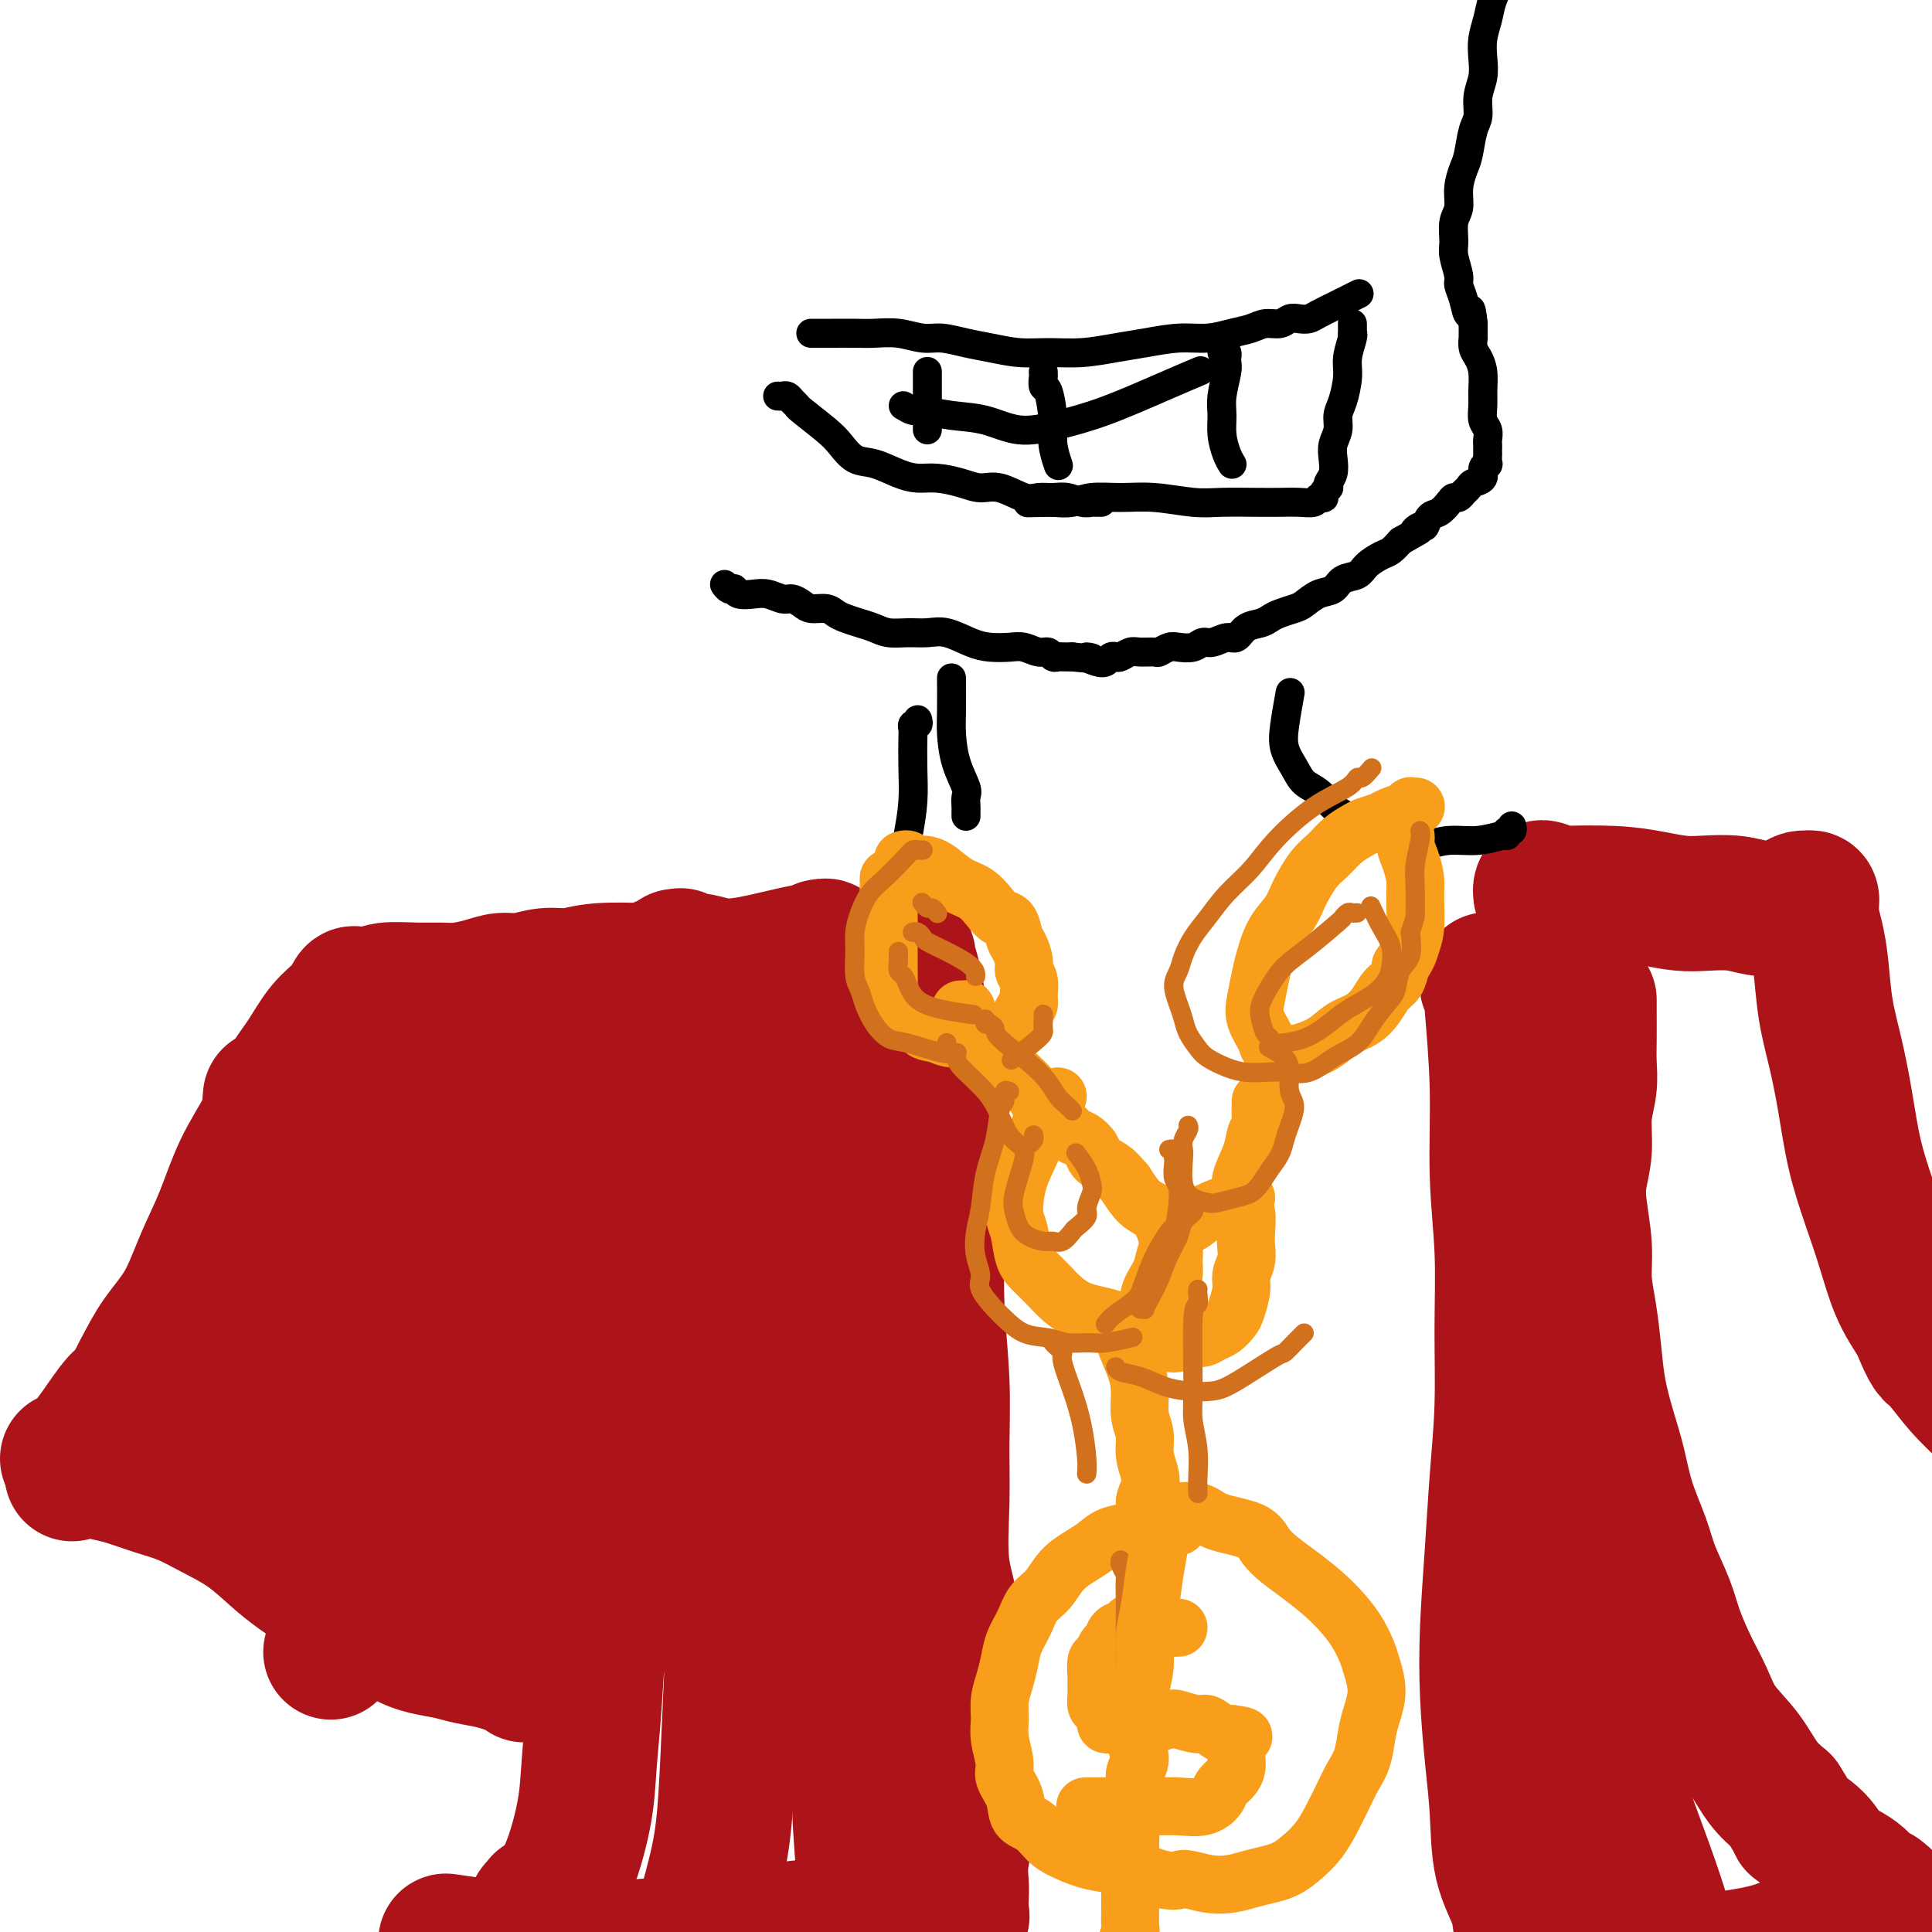 <svg viewBox='0 0 400 400' version='1.1' xmlns='http://www.w3.org/2000/svg' xmlns:xlink='http://www.w3.org/1999/xlink'><g fill='none' stroke='#AD1419' stroke-width='28' stroke-linecap='round' stroke-linejoin='round'><path d='M136,200c-0.069,0.030 -0.139,0.059 0,0c0.139,-0.059 0.485,-0.208 0,0c-0.485,0.208 -1.801,0.773 -2,1c-0.199,0.227 0.719,0.117 -1,0c-1.719,-0.117 -6.077,-0.242 -9,0c-2.923,0.242 -4.412,0.852 -6,1c-1.588,0.148 -3.275,-0.167 -5,0c-1.725,0.167 -3.489,0.815 -5,1c-1.511,0.185 -2.768,-0.094 -4,0c-1.232,0.094 -2.438,0.560 -4,1c-1.562,0.440 -3.481,0.854 -5,1c-1.519,0.146 -2.638,0.026 -4,0c-1.362,-0.026 -2.966,0.043 -5,0c-2.034,-0.043 -4.497,-0.199 -6,0c-1.503,0.199 -2.047,0.753 -3,1c-0.953,0.247 -2.316,0.186 -3,0c-0.684,-0.186 -0.689,-0.496 -1,0c-0.311,0.496 -0.928,1.799 -2,3c-1.072,1.201 -2.601,2.302 -4,4c-1.399,1.698 -2.670,3.995 -4,6c-1.330,2.005 -2.719,3.719 -4,6c-1.281,2.281 -2.456,5.129 -4,8c-1.544,2.871 -3.459,5.763 -5,9c-1.541,3.237 -2.709,6.818 -4,10c-1.291,3.182 -2.707,5.966 -4,9c-1.293,3.034 -2.464,6.317 -4,9c-1.536,2.683 -3.439,4.767 -5,7c-1.561,2.233 -2.781,4.617 -4,7'/><path d='M29,284c-5.345,10.240 -3.708,6.341 -4,6c-0.292,-0.341 -2.513,2.875 -4,5c-1.487,2.125 -2.241,3.158 -3,4c-0.759,0.842 -1.524,1.494 -2,2c-0.476,0.506 -0.664,0.868 -1,1c-0.336,0.132 -0.821,0.036 -1,0c-0.179,-0.036 -0.051,-0.010 0,0c0.051,0.010 0.026,0.005 0,0'/><path d='M56,227c-0.128,1.424 -0.256,2.849 0,3c0.256,0.151 0.897,-0.971 0,1c-0.897,1.971 -3.331,7.034 -5,11c-1.669,3.966 -2.574,6.833 -4,10c-1.426,3.167 -3.375,6.633 -5,10c-1.625,3.367 -2.928,6.634 -4,9c-1.072,2.366 -1.915,3.830 -4,7c-2.085,3.170 -5.413,8.047 -7,10c-1.587,1.953 -1.433,0.981 -2,2c-0.567,1.019 -1.854,4.028 -3,6c-1.146,1.972 -2.149,2.907 -3,4c-0.851,1.093 -1.548,2.345 -2,3c-0.452,0.655 -0.658,0.712 -1,1c-0.342,0.288 -0.821,0.805 -1,1c-0.179,0.195 -0.058,0.066 0,0c0.058,-0.066 0.055,-0.071 0,0c-0.055,0.071 -0.160,0.218 0,0c0.160,-0.218 0.585,-0.803 1,-1c0.415,-0.197 0.819,-0.008 1,0c0.181,0.008 0.140,-0.164 1,0c0.860,0.164 2.622,0.665 4,1c1.378,0.335 2.373,0.503 4,1c1.627,0.497 3.887,1.322 6,2c2.113,0.678 4.079,1.209 6,2c1.921,0.791 3.798,1.843 6,3c2.202,1.157 4.731,2.421 7,4c2.269,1.579 4.278,3.475 6,5c1.722,1.525 3.156,2.680 5,4c1.844,1.320 4.098,2.806 6,4c1.902,1.194 3.451,2.097 5,3'/><path d='M73,333c6.306,4.085 4.572,2.796 5,3c0.428,0.204 3.016,1.900 5,3c1.984,1.100 3.362,1.605 5,2c1.638,0.395 3.536,0.680 5,1c1.464,0.320 2.492,0.673 4,1c1.508,0.327 3.494,0.626 5,1c1.506,0.374 2.531,0.821 4,1c1.469,0.179 3.384,0.089 5,0c1.616,-0.089 2.935,-0.178 5,-1c2.065,-0.822 4.876,-2.378 6,-3c1.124,-0.622 0.562,-0.311 0,0'/><path d='M131,273c-0.424,0.336 -0.849,0.672 -1,1c-0.151,0.328 -0.029,0.647 0,1c0.029,0.353 -0.037,0.741 0,1c0.037,0.259 0.176,0.388 0,2c-0.176,1.612 -0.669,4.708 -1,8c-0.331,3.292 -0.501,6.781 -1,10c-0.499,3.219 -1.326,6.170 -2,9c-0.674,2.830 -1.193,5.541 -2,8c-0.807,2.459 -1.902,4.667 -3,7c-1.098,2.333 -2.200,4.791 -3,7c-0.800,2.209 -1.297,4.169 -2,6c-0.703,1.831 -1.612,3.531 -3,6c-1.388,2.469 -3.254,5.705 -4,7c-0.746,1.295 -0.373,0.647 0,0'/><path d='M139,261c-0.069,0.365 -0.139,0.730 0,1c0.139,0.270 0.486,0.446 0,2c-0.486,1.554 -1.807,4.486 -3,8c-1.193,3.514 -2.260,7.610 -3,12c-0.740,4.390 -1.154,9.074 -2,14c-0.846,4.926 -2.125,10.092 -3,15c-0.875,4.908 -1.346,9.556 -2,14c-0.654,4.444 -1.490,8.683 -2,13c-0.510,4.317 -0.694,8.713 -1,13c-0.306,4.287 -0.734,8.466 -1,12c-0.266,3.534 -0.370,6.421 -1,10c-0.630,3.579 -1.785,7.848 -3,11c-1.215,3.152 -2.490,5.186 -3,6c-0.510,0.814 -0.255,0.407 0,0'/><path d='M319,185c-0.004,-0.028 -0.007,-0.056 0,0c0.007,0.056 0.026,0.197 0,0c-0.026,-0.197 -0.095,-0.733 0,-1c0.095,-0.267 0.355,-0.265 1,0c0.645,0.265 1.677,0.793 2,1c0.323,0.207 -0.061,0.094 2,0c2.061,-0.094 6.567,-0.170 10,0c3.433,0.170 5.793,0.585 8,1c2.207,0.415 4.260,0.830 6,1c1.740,0.170 3.165,0.095 5,0c1.835,-0.095 4.078,-0.211 6,0c1.922,0.211 3.523,0.751 5,1c1.477,0.249 2.830,0.209 4,0c1.170,-0.209 2.156,-0.588 3,-1c0.844,-0.412 1.547,-0.859 2,-1c0.453,-0.141 0.658,0.022 1,0c0.342,-0.022 0.823,-0.229 1,0c0.177,0.229 0.050,0.896 0,1c-0.050,0.104 -0.024,-0.353 0,0c0.024,0.353 0.047,1.515 0,2c-0.047,0.485 -0.164,0.292 0,1c0.164,0.708 0.611,2.316 1,4c0.389,1.684 0.722,3.444 1,6c0.278,2.556 0.500,5.909 1,9c0.500,3.091 1.278,5.919 2,9c0.722,3.081 1.389,6.416 2,10c0.611,3.584 1.167,7.419 2,11c0.833,3.581 1.945,6.908 3,10c1.055,3.092 2.053,5.948 3,9c0.947,3.052 1.842,6.301 3,9c1.158,2.699 2.579,4.850 4,7'/><path d='M397,274c2.694,6.716 2.928,6.006 4,7c1.072,0.994 2.981,3.691 5,6c2.019,2.309 4.148,4.231 5,5c0.852,0.769 0.426,0.384 0,0'/><path d='M329,207c-0.000,0.414 -0.000,0.829 0,1c0.000,0.171 0.000,0.099 0,0c-0.000,-0.099 -0.000,-0.226 0,0c0.000,0.226 0.001,0.803 0,1c-0.001,0.197 -0.004,0.013 0,1c0.004,0.987 0.016,3.144 0,5c-0.016,1.856 -0.060,3.412 0,5c0.060,1.588 0.225,3.208 0,5c-0.225,1.792 -0.841,3.755 -1,6c-0.159,2.245 0.139,4.773 0,7c-0.139,2.227 -0.714,4.154 -1,6c-0.286,1.846 -0.284,3.611 0,6c0.284,2.389 0.849,5.402 1,8c0.151,2.598 -0.111,4.780 0,7c0.111,2.220 0.596,4.478 1,7c0.404,2.522 0.726,5.308 1,8c0.274,2.692 0.500,5.289 1,8c0.500,2.711 1.273,5.534 2,8c0.727,2.466 1.406,4.574 2,7c0.594,2.426 1.103,5.171 2,8c0.897,2.829 2.183,5.743 3,8c0.817,2.257 1.167,3.859 2,6c0.833,2.141 2.150,4.823 3,7c0.850,2.177 1.235,3.851 2,6c0.765,2.149 1.912,4.773 3,7c1.088,2.227 2.118,4.055 3,6c0.882,1.945 1.618,4.006 3,6c1.382,1.994 3.411,3.922 5,6c1.589,2.078 2.740,4.308 4,6c1.260,1.692 2.630,2.846 4,4'/><path d='M369,373c3.415,5.340 2.452,4.690 3,5c0.548,0.310 2.608,1.578 4,3c1.392,1.422 2.117,2.997 3,4c0.883,1.003 1.925,1.435 3,2c1.075,0.565 2.183,1.261 3,2c0.817,0.739 1.343,1.519 2,2c0.657,0.481 1.445,0.664 2,1c0.555,0.336 0.877,0.826 1,1c0.123,0.174 0.048,0.032 0,0c-0.048,-0.032 -0.070,0.044 0,0c0.070,-0.044 0.230,-0.209 0,0c-0.230,0.209 -0.851,0.792 -1,1c-0.149,0.208 0.172,0.041 0,0c-0.172,-0.041 -0.838,0.045 -1,0c-0.162,-0.045 0.180,-0.219 0,0c-0.180,0.219 -0.883,0.832 -1,1c-0.117,0.168 0.350,-0.108 0,0c-0.350,0.108 -1.518,0.599 -2,1c-0.482,0.401 -0.277,0.713 -1,1c-0.723,0.287 -2.374,0.550 -4,1c-1.626,0.450 -3.228,1.086 -5,2c-1.772,0.914 -3.714,2.106 -6,3c-2.286,0.894 -4.917,1.492 -8,2c-3.083,0.508 -6.617,0.927 -10,2c-3.383,1.073 -6.614,2.798 -10,4c-3.386,1.202 -6.928,1.879 -11,3c-4.072,1.121 -8.673,2.686 -13,3c-4.327,0.314 -8.379,-0.625 -10,-1c-1.621,-0.375 -0.810,-0.188 0,0'/><path d='M308,203c0.030,-0.130 0.059,-0.260 0,0c-0.059,0.260 -0.208,0.910 0,1c0.208,0.090 0.773,-0.381 1,0c0.227,0.381 0.117,1.613 0,2c-0.117,0.387 -0.242,-0.070 0,3c0.242,3.070 0.850,9.669 1,16c0.150,6.331 -0.159,12.396 0,18c0.159,5.604 0.786,10.749 1,16c0.214,5.251 0.015,10.608 0,16c-0.015,5.392 0.153,10.820 0,16c-0.153,5.180 -0.627,10.111 -1,15c-0.373,4.889 -0.647,9.737 -1,15c-0.353,5.263 -0.787,10.940 -1,16c-0.213,5.060 -0.204,9.503 0,14c0.204,4.497 0.603,9.046 1,13c0.397,3.954 0.791,7.311 1,11c0.209,3.689 0.231,7.710 1,11c0.769,3.290 2.283,5.848 3,8c0.717,2.152 0.635,3.896 1,5c0.365,1.104 1.175,1.566 2,2c0.825,0.434 1.664,0.838 2,1c0.336,0.162 0.168,0.081 0,0'/><path d='M316,296c-0.002,0.203 -0.003,0.405 0,1c0.003,0.595 0.011,1.581 0,2c-0.011,0.419 -0.041,0.269 1,4c1.041,3.731 3.153,11.344 5,19c1.847,7.656 3.430,15.357 5,22c1.570,6.643 3.128,12.228 5,18c1.872,5.772 4.059,11.731 6,17c1.941,5.269 3.636,9.847 5,14c1.364,4.153 2.396,7.880 4,11c1.604,3.120 3.779,5.634 5,7c1.221,1.366 1.487,1.584 2,2c0.513,0.416 1.271,1.029 2,1c0.729,-0.029 1.427,-0.700 3,-2c1.573,-1.300 4.021,-3.229 5,-4c0.979,-0.771 0.490,-0.386 0,0'/><path d='M316,340c0.000,-0.089 0.001,-0.178 0,0c-0.001,0.178 -0.002,0.624 0,1c0.002,0.376 0.009,0.682 0,2c-0.009,1.318 -0.034,3.649 1,7c1.034,3.351 3.126,7.722 5,12c1.874,4.278 3.530,8.461 6,13c2.470,4.539 5.755,9.433 8,13c2.245,3.567 3.451,5.806 6,9c2.549,3.194 6.443,7.341 8,9c1.557,1.659 0.779,0.829 0,0'/><path d='M188,198c0.016,-0.095 0.032,-0.190 0,0c-0.032,0.190 -0.111,0.666 0,1c0.111,0.334 0.412,0.526 1,3c0.588,2.474 1.464,7.229 2,11c0.536,3.771 0.731,6.556 1,10c0.269,3.444 0.612,7.546 1,11c0.388,3.454 0.822,6.261 1,10c0.178,3.739 0.101,8.412 0,13c-0.101,4.588 -0.225,9.091 0,14c0.225,4.909 0.800,10.223 1,15c0.200,4.777 0.025,9.016 0,13c-0.025,3.984 0.101,7.714 0,12c-0.101,4.286 -0.429,9.130 0,13c0.429,3.870 1.616,6.766 2,10c0.384,3.234 -0.036,6.806 0,10c0.036,3.194 0.528,6.009 1,9c0.472,2.991 0.925,6.159 1,9c0.075,2.841 -0.229,5.354 0,8c0.229,2.646 0.989,5.423 1,8c0.011,2.577 -0.728,4.952 -1,7c-0.272,2.048 -0.079,3.769 0,5c0.079,1.231 0.042,1.973 0,3c-0.042,1.027 -0.089,2.341 0,3c0.089,0.659 0.315,0.664 0,1c-0.315,0.336 -1.171,1.003 -2,1c-0.829,-0.003 -1.631,-0.677 -3,-1c-1.369,-0.323 -3.303,-0.294 -5,0c-1.697,0.294 -3.156,0.852 -5,1c-1.844,0.148 -4.073,-0.114 -7,0c-2.927,0.114 -6.550,0.604 -10,1c-3.450,0.396 -6.725,0.698 -10,1'/><path d='M157,400c-8.638,1.027 -9.234,1.593 -12,2c-2.766,0.407 -7.702,0.655 -12,1c-4.298,0.345 -7.958,0.786 -12,1c-4.042,0.214 -8.465,0.202 -12,0c-3.535,-0.202 -6.183,-0.593 -9,-1c-2.817,-0.407 -5.805,-0.831 -7,-1c-1.195,-0.169 -0.598,-0.085 0,0'/><path d='M152,214c-0.085,1.012 -0.169,2.024 0,3c0.169,0.976 0.592,1.915 1,5c0.408,3.085 0.800,8.315 1,17c0.200,8.685 0.209,20.826 0,33c-0.209,12.174 -0.635,24.381 -1,35c-0.365,10.619 -0.669,19.649 -1,28c-0.331,8.351 -0.688,16.022 -1,23c-0.312,6.978 -0.578,13.262 -1,18c-0.422,4.738 -0.998,7.929 -2,12c-1.002,4.071 -2.429,9.020 -3,11c-0.571,1.980 -0.285,0.990 0,0'/><path d='M185,237c0.006,-0.079 0.012,-0.158 0,0c-0.012,0.158 -0.041,0.553 0,1c0.041,0.447 0.151,0.945 0,1c-0.151,0.055 -0.563,-0.332 -1,1c-0.437,1.332 -0.899,4.384 -2,9c-1.101,4.616 -2.841,10.794 -4,18c-1.159,7.206 -1.737,15.438 -2,23c-0.263,7.562 -0.210,14.455 0,22c0.210,7.545 0.578,15.743 1,23c0.422,7.257 0.898,13.574 1,20c0.102,6.426 -0.168,12.959 0,19c0.168,6.041 0.776,11.588 1,16c0.224,4.412 0.064,7.689 0,9c-0.064,1.311 -0.032,0.655 0,0'/><path d='M176,200c-0.029,0.389 -0.058,0.778 0,1c0.058,0.222 0.203,0.278 -1,3c-1.203,2.722 -3.753,8.110 -6,14c-2.247,5.890 -4.189,12.280 -6,18c-1.811,5.720 -3.489,10.769 -5,16c-1.511,5.231 -2.855,10.643 -4,15c-1.145,4.357 -2.093,7.658 -3,11c-0.907,3.342 -1.774,6.724 -3,9c-1.226,2.276 -2.812,3.447 -4,5c-1.188,1.553 -1.978,3.488 -4,4c-2.022,0.512 -5.275,-0.401 -7,-1c-1.725,-0.599 -1.921,-0.886 -2,-1c-0.079,-0.114 -0.039,-0.057 0,0'/><path d='M117,214c0.089,0.326 0.177,0.652 0,1c-0.177,0.348 -0.621,0.717 -1,1c-0.379,0.283 -0.694,0.479 -1,1c-0.306,0.521 -0.603,1.366 -2,3c-1.397,1.634 -3.894,4.058 -7,8c-3.106,3.942 -6.821,9.402 -11,14c-4.179,4.598 -8.822,8.335 -14,13c-5.178,4.665 -10.890,10.258 -15,14c-4.110,3.742 -6.617,5.632 -10,8c-3.383,2.368 -7.642,5.215 -10,6c-2.358,0.785 -2.817,-0.490 -3,-1c-0.183,-0.510 -0.092,-0.255 0,0'/><path d='M91,208c-0.406,0.329 -0.812,0.658 -1,1c-0.188,0.342 -0.157,0.697 -1,2c-0.843,1.303 -2.558,3.555 -5,8c-2.442,4.445 -5.609,11.082 -9,17c-3.391,5.918 -7.005,11.118 -10,16c-2.995,4.882 -5.370,9.445 -8,14c-2.630,4.555 -5.514,9.101 -8,13c-2.486,3.899 -4.575,7.150 -6,10c-1.425,2.850 -2.186,5.300 -3,7c-0.814,1.700 -1.681,2.650 -2,3c-0.319,0.350 -0.091,0.100 0,0c0.091,-0.100 0.046,-0.050 0,0'/><path d='M71,244c-0.312,0.192 -0.623,0.383 -1,1c-0.377,0.617 -0.818,1.659 -1,2c-0.182,0.341 -0.104,-0.020 -1,3c-0.896,3.020 -2.766,9.419 -4,14c-1.234,4.581 -1.833,7.344 -2,10c-0.167,2.656 0.099,5.206 0,8c-0.099,2.794 -0.561,5.833 0,8c0.561,2.167 2.145,3.462 3,5c0.855,1.538 0.982,3.320 3,5c2.018,1.680 5.929,3.259 11,4c5.071,0.741 11.304,0.643 16,1c4.696,0.357 7.857,1.168 12,1c4.143,-0.168 9.269,-1.314 13,-2c3.731,-0.686 6.066,-0.910 7,-1c0.934,-0.090 0.467,-0.045 0,0'/><path d='M150,218c-0.339,0.739 -0.678,1.478 -1,2c-0.322,0.522 -0.625,0.826 -2,3c-1.375,2.174 -3.820,6.216 -7,12c-3.180,5.784 -7.095,13.310 -11,20c-3.905,6.690 -7.801,12.544 -11,18c-3.199,5.456 -5.703,10.514 -8,15c-2.297,4.486 -4.388,8.400 -7,13c-2.612,4.600 -5.746,9.886 -7,12c-1.254,2.114 -0.627,1.057 0,0'/><path d='M143,218c0.139,0.320 0.278,0.639 0,1c-0.278,0.361 -0.973,0.762 -1,1c-0.027,0.238 0.614,0.311 -1,3c-1.614,2.689 -5.485,7.993 -9,13c-3.515,5.007 -6.675,9.718 -10,15c-3.325,5.282 -6.815,11.136 -10,16c-3.185,4.864 -6.066,8.740 -9,13c-2.934,4.260 -5.920,8.905 -10,14c-4.080,5.095 -9.252,10.641 -13,14c-3.748,3.359 -6.071,4.531 -7,5c-0.929,0.469 -0.465,0.234 0,0'/><path d='M122,217c-0.350,0.666 -0.700,1.332 -1,2c-0.300,0.668 -0.550,1.338 -2,4c-1.450,2.662 -4.099,7.314 -7,14c-2.901,6.686 -6.052,15.405 -9,23c-2.948,7.595 -5.693,14.067 -8,20c-2.307,5.933 -4.177,11.327 -6,16c-1.823,4.673 -3.599,8.625 -5,12c-1.401,3.375 -2.427,6.173 -4,9c-1.573,2.827 -3.693,5.684 -5,7c-1.307,1.316 -1.802,1.090 -2,1c-0.198,-0.090 -0.099,-0.045 0,0'/><path d='M106,256c-0.430,1.234 -0.859,2.467 -1,3c-0.141,0.533 0.007,0.365 -1,3c-1.007,2.635 -3.170,8.071 -5,13c-1.830,4.929 -3.328,9.350 -5,14c-1.672,4.650 -3.517,9.528 -6,15c-2.483,5.472 -5.604,11.539 -8,16c-2.396,4.461 -4.068,7.316 -6,11c-1.932,3.684 -4.123,8.195 -5,10c-0.877,1.805 -0.438,0.902 0,0'/><path d='M108,215c0.002,-0.415 0.003,-0.829 0,-1c-0.003,-0.171 -0.012,-0.098 0,0c0.012,0.098 0.044,0.219 0,0c-0.044,-0.219 -0.165,-0.780 0,-1c0.165,-0.220 0.617,-0.099 1,0c0.383,0.099 0.698,0.176 1,0c0.302,-0.176 0.592,-0.607 2,-1c1.408,-0.393 3.933,-0.749 7,-1c3.067,-0.251 6.675,-0.397 10,-1c3.325,-0.603 6.366,-1.664 9,-2c2.634,-0.336 4.860,0.054 7,0c2.140,-0.054 4.192,-0.550 6,-1c1.808,-0.450 3.371,-0.852 5,-1c1.629,-0.148 3.322,-0.042 4,0c0.678,0.042 0.339,0.021 0,0'/><path d='M140,198c0.475,0.033 0.949,0.066 1,0c0.051,-0.066 -0.323,-0.229 0,0c0.323,0.229 1.341,0.852 2,1c0.659,0.148 0.959,-0.180 2,0c1.041,0.180 2.823,0.868 5,1c2.177,0.132 4.748,-0.290 8,-1c3.252,-0.710 7.186,-1.707 9,-2c1.814,-0.293 1.507,0.117 2,0c0.493,-0.117 1.787,-0.762 2,-1c0.213,-0.238 -0.653,-0.068 -1,0c-0.347,0.068 -0.173,0.034 0,0'/><path d='M136,215c0.007,0.031 0.013,0.062 0,0c-0.013,-0.062 -0.047,-0.216 0,0c0.047,0.216 0.173,0.802 0,1c-0.173,0.198 -0.645,0.008 -1,0c-0.355,-0.008 -0.594,0.168 -1,1c-0.406,0.832 -0.980,2.322 -2,4c-1.020,1.678 -2.487,3.544 -4,5c-1.513,1.456 -3.072,2.501 -5,4c-1.928,1.499 -4.226,3.451 -6,5c-1.774,1.549 -3.023,2.694 -5,4c-1.977,1.306 -4.681,2.773 -7,4c-2.319,1.227 -4.253,2.212 -6,3c-1.747,0.788 -3.308,1.377 -5,2c-1.692,0.623 -3.514,1.281 -5,2c-1.486,0.719 -2.636,1.501 -4,2c-1.364,0.499 -2.943,0.715 -4,1c-1.057,0.285 -1.592,0.640 -2,1c-0.408,0.360 -0.691,0.727 -1,1c-0.309,0.273 -0.646,0.453 -1,1c-0.354,0.547 -0.724,1.461 -1,3c-0.276,1.539 -0.456,3.704 -1,6c-0.544,2.296 -1.451,4.723 -2,7c-0.549,2.277 -0.739,4.404 -1,7c-0.261,2.596 -0.592,5.660 -1,8c-0.408,2.340 -0.894,3.957 -1,6c-0.106,2.043 0.168,4.513 0,6c-0.168,1.487 -0.777,1.989 -1,3c-0.223,1.011 -0.060,2.529 0,3c0.060,0.471 0.016,-0.104 0,0c-0.016,0.104 -0.005,0.887 0,1c0.005,0.113 0.002,-0.443 0,-1'/><path d='M69,305c-1.076,7.940 0.733,2.791 2,1c1.267,-1.791 1.992,-0.223 3,1c1.008,1.223 2.300,2.100 4,3c1.700,0.900 3.809,1.821 6,3c2.191,1.179 4.464,2.615 7,4c2.536,1.385 5.337,2.719 9,4c3.663,1.281 8.190,2.509 10,3c1.810,0.491 0.905,0.246 0,0'/><path d='M104,321c-0.061,0.446 -0.123,0.893 0,1c0.123,0.107 0.430,-0.124 1,0c0.570,0.124 1.404,0.605 2,1c0.596,0.395 0.954,0.704 3,2c2.046,1.296 5.782,3.580 9,6c3.218,2.420 5.920,4.977 7,6c1.080,1.023 0.540,0.511 0,0'/><path d='M112,394c-0.031,-0.118 -0.062,-0.236 0,0c0.062,0.236 0.218,0.827 0,1c-0.218,0.173 -0.808,-0.073 -1,0c-0.192,0.073 0.016,0.465 0,1c-0.016,0.535 -0.256,1.212 0,3c0.256,1.788 1.007,4.685 2,9c0.993,4.315 2.229,10.046 4,19c1.771,8.954 4.077,21.130 5,26c0.923,4.870 0.461,2.435 0,0'/></g>
<g fill='none' stroke='#000000' stroke-width='6' stroke-linecap='round' stroke-linejoin='round'><path d='M200,169c-0.004,-0.362 -0.008,-0.724 0,-1c0.008,-0.276 0.026,-0.468 0,-1c-0.026,-0.532 -0.098,-1.406 0,-2c0.098,-0.594 0.366,-0.910 0,-2c-0.366,-1.090 -1.366,-2.955 -2,-5c-0.634,-2.045 -0.902,-4.270 -1,-6c-0.098,-1.730 -0.026,-2.966 0,-5c0.026,-2.034 0.008,-4.867 0,-6c-0.008,-1.133 -0.004,-0.567 0,0'/><path d='M313,171c0.113,0.455 0.227,0.911 0,1c-0.227,0.089 -0.793,-0.187 -1,0c-0.207,0.187 -0.053,0.838 0,1c0.053,0.162 0.006,-0.166 -1,0c-1.006,0.166 -2.969,0.826 -5,1c-2.031,0.174 -4.129,-0.138 -6,0c-1.871,0.138 -3.514,0.725 -5,1c-1.486,0.275 -2.813,0.239 -4,0c-1.187,-0.239 -2.232,-0.682 -3,-1c-0.768,-0.318 -1.258,-0.512 -2,-1c-0.742,-0.488 -1.736,-1.271 -3,-2c-1.264,-0.729 -2.800,-1.405 -4,-2c-1.200,-0.595 -2.066,-1.110 -3,-2c-0.934,-0.890 -1.936,-2.157 -3,-3c-1.064,-0.843 -2.190,-1.264 -3,-2c-0.810,-0.736 -1.303,-1.788 -2,-3c-0.697,-1.212 -1.599,-2.582 -2,-4c-0.401,-1.418 -0.300,-2.882 0,-5c0.300,-2.118 0.800,-4.891 1,-6c0.200,-1.109 0.100,-0.555 0,0'/><path d='M190,149c0.113,0.447 0.226,0.893 0,1c-0.226,0.107 -0.792,-0.126 -1,0c-0.208,0.126 -0.059,0.612 0,1c0.059,0.388 0.026,0.679 0,2c-0.026,1.321 -0.047,3.674 0,6c0.047,2.326 0.163,4.626 0,7c-0.163,2.374 -0.604,4.822 -1,7c-0.396,2.178 -0.747,4.086 -1,6c-0.253,1.914 -0.408,3.833 -1,5c-0.592,1.167 -1.621,1.584 -2,2c-0.379,0.416 -0.108,0.833 0,1c0.108,0.167 0.054,0.083 0,0'/><path d='M150,121c0.306,0.415 0.613,0.829 1,1c0.387,0.171 0.855,0.097 1,0c0.145,-0.097 -0.032,-0.218 0,0c0.032,0.218 0.273,0.776 1,1c0.727,0.224 1.938,0.115 3,0c1.062,-0.115 1.974,-0.237 3,0c1.026,0.237 2.165,0.833 3,1c0.835,0.167 1.364,-0.096 2,0c0.636,0.096 1.377,0.550 2,1c0.623,0.450 1.128,0.894 2,1c0.872,0.106 2.109,-0.127 3,0c0.891,0.127 1.434,0.612 2,1c0.566,0.388 1.155,0.678 2,1c0.845,0.322 1.948,0.675 3,1c1.052,0.325 2.054,0.621 3,1c0.946,0.379 1.835,0.840 3,1c1.165,0.160 2.607,0.018 4,0c1.393,-0.018 2.736,0.086 4,0c1.264,-0.086 2.449,-0.364 4,0c1.551,0.364 3.469,1.370 5,2c1.531,0.630 2.676,0.886 4,1c1.324,0.114 2.827,0.087 4,0c1.173,-0.087 2.016,-0.234 3,0c0.984,0.234 2.108,0.847 3,1c0.892,0.153 1.551,-0.155 2,0c0.449,0.155 0.687,0.774 1,1c0.313,0.226 0.700,0.061 1,0c0.300,-0.061 0.514,-0.017 1,0c0.486,0.017 1.243,0.009 2,0'/><path d='M222,136c6.466,0.717 3.631,0.010 3,0c-0.631,-0.010 0.943,0.678 2,1c1.057,0.322 1.596,0.279 2,0c0.404,-0.279 0.673,-0.793 1,-1c0.327,-0.207 0.711,-0.108 1,0c0.289,0.108 0.482,0.226 1,0c0.518,-0.226 1.360,-0.796 2,-1c0.640,-0.204 1.076,-0.041 2,0c0.924,0.041 2.334,-0.041 3,0c0.666,0.041 0.587,0.203 1,0c0.413,-0.203 1.317,-0.771 2,-1c0.683,-0.229 1.145,-0.118 2,0c0.855,0.118 2.102,0.244 3,0c0.898,-0.244 1.447,-0.857 2,-1c0.553,-0.143 1.110,0.183 2,0c0.890,-0.183 2.111,-0.875 3,-1c0.889,-0.125 1.444,0.317 2,0c0.556,-0.317 1.111,-1.395 2,-2c0.889,-0.605 2.110,-0.738 3,-1c0.890,-0.262 1.448,-0.651 2,-1c0.552,-0.349 1.096,-0.656 2,-1c0.904,-0.344 2.166,-0.726 3,-1c0.834,-0.274 1.239,-0.440 2,-1c0.761,-0.560 1.880,-1.515 3,-2c1.120,-0.485 2.243,-0.501 3,-1c0.757,-0.499 1.147,-1.481 2,-2c0.853,-0.519 2.168,-0.576 3,-1c0.832,-0.424 1.182,-1.217 2,-2c0.818,-0.783 2.105,-1.557 3,-2c0.895,-0.443 1.399,-0.555 2,-1c0.601,-0.445 1.301,-1.222 2,-2'/><path d='M290,112c6.202,-3.478 3.706,-2.174 3,-2c-0.706,0.174 0.378,-0.783 1,-1c0.622,-0.217 0.783,0.306 1,0c0.217,-0.306 0.492,-1.440 1,-2c0.508,-0.560 1.249,-0.545 2,-1c0.751,-0.455 1.511,-1.379 2,-2c0.489,-0.621 0.707,-0.940 1,-1c0.293,-0.060 0.661,0.140 1,0c0.339,-0.140 0.650,-0.618 1,-1c0.350,-0.382 0.739,-0.667 1,-1c0.261,-0.333 0.396,-0.714 1,-1c0.604,-0.286 1.679,-0.477 2,-1c0.321,-0.523 -0.110,-1.379 0,-2c0.110,-0.621 0.762,-1.006 1,-1c0.238,0.006 0.064,0.405 0,0c-0.064,-0.405 -0.017,-1.613 0,-2c0.017,-0.387 0.006,0.048 0,0c-0.006,-0.048 -0.005,-0.578 0,-1c0.005,-0.422 0.016,-0.735 0,-1c-0.016,-0.265 -0.057,-0.482 0,-1c0.057,-0.518 0.212,-1.339 0,-2c-0.212,-0.661 -0.792,-1.164 -1,-2c-0.208,-0.836 -0.046,-2.005 0,-3c0.046,-0.995 -0.026,-1.816 0,-3c0.026,-1.184 0.151,-2.732 0,-4c-0.151,-1.268 -0.576,-2.255 -1,-3c-0.424,-0.745 -0.846,-1.247 -1,-2c-0.154,-0.753 -0.041,-1.759 0,-2c0.041,-0.241 0.011,0.281 0,0c-0.011,-0.281 -0.003,-1.366 0,-2c0.003,-0.634 0.002,-0.817 0,-1'/><path d='M305,67c-0.493,-4.956 -0.724,-2.346 -1,-2c-0.276,0.346 -0.595,-1.572 -1,-3c-0.405,-1.428 -0.894,-2.367 -1,-3c-0.106,-0.633 0.172,-0.959 0,-2c-0.172,-1.041 -0.793,-2.798 -1,-4c-0.207,-1.202 0.000,-1.848 0,-3c-0.000,-1.152 -0.207,-2.809 0,-4c0.207,-1.191 0.829,-1.915 1,-3c0.171,-1.085 -0.108,-2.530 0,-4c0.108,-1.470 0.602,-2.966 1,-4c0.398,-1.034 0.699,-1.606 1,-3c0.301,-1.394 0.603,-3.611 1,-5c0.397,-1.389 0.890,-1.949 1,-3c0.110,-1.051 -0.164,-2.591 0,-4c0.164,-1.409 0.764,-2.687 1,-4c0.236,-1.313 0.107,-2.660 0,-4c-0.107,-1.340 -0.191,-2.672 0,-4c0.191,-1.328 0.658,-2.651 1,-4c0.342,-1.349 0.558,-2.723 1,-4c0.442,-1.277 1.110,-2.458 2,-4c0.890,-1.542 2.001,-3.444 3,-5c0.999,-1.556 1.884,-2.765 3,-4c1.116,-1.235 2.462,-2.496 3,-3c0.538,-0.504 0.269,-0.252 0,0'/><path d='M168,69c-0.119,-0.000 -0.238,-0.000 0,0c0.238,0.000 0.834,0.000 1,0c0.166,-0.000 -0.097,-0.000 0,0c0.097,0.000 0.555,0.000 1,0c0.445,-0.000 0.876,-0.001 1,0c0.124,0.001 -0.060,0.004 1,0c1.060,-0.004 3.363,-0.016 5,0c1.637,0.016 2.608,0.060 4,0c1.392,-0.060 3.206,-0.224 5,0c1.794,0.224 3.567,0.834 5,1c1.433,0.166 2.527,-0.113 4,0c1.473,0.113 3.326,0.620 5,1c1.674,0.380 3.171,0.635 5,1c1.829,0.365 3.992,0.841 6,1c2.008,0.159 3.862,0.000 6,0c2.138,-0.000 4.559,0.158 7,0c2.441,-0.158 4.900,-0.634 7,-1c2.100,-0.366 3.840,-0.623 6,-1c2.160,-0.377 4.742,-0.876 7,-1c2.258,-0.124 4.194,0.125 6,0c1.806,-0.125 3.481,-0.626 5,-1c1.519,-0.374 2.882,-0.622 4,-1c1.118,-0.378 1.990,-0.885 3,-1c1.010,-0.115 2.156,0.163 3,0c0.844,-0.163 1.386,-0.767 2,-1c0.614,-0.233 1.300,-0.094 2,0c0.700,0.094 1.414,0.144 2,0c0.586,-0.144 1.044,-0.482 2,-1c0.956,-0.518 2.411,-1.216 4,-2c1.589,-0.784 3.311,-1.652 4,-2c0.689,-0.348 0.344,-0.174 0,0'/><path d='M161,82c0.331,0.022 0.663,0.045 1,0c0.337,-0.045 0.681,-0.157 1,0c0.319,0.157 0.613,0.583 1,1c0.387,0.417 0.869,0.827 1,1c0.131,0.173 -0.087,0.111 1,1c1.087,0.889 3.480,2.728 5,4c1.520,1.272 2.167,1.977 3,3c0.833,1.023 1.852,2.364 3,3c1.148,0.636 2.425,0.565 4,1c1.575,0.435 3.450,1.375 5,2c1.550,0.625 2.776,0.936 4,1c1.224,0.064 2.446,-0.119 4,0c1.554,0.119 3.441,0.540 5,1c1.559,0.460 2.791,0.961 4,1c1.209,0.039 2.396,-0.383 4,0c1.604,0.383 3.627,1.570 5,2c1.373,0.430 2.098,0.101 3,0c0.902,-0.101 1.982,0.025 3,0c1.018,-0.025 1.975,-0.203 3,0c1.025,0.203 2.117,0.786 3,1c0.883,0.214 1.556,0.057 2,0c0.444,-0.057 0.658,-0.015 1,0c0.342,0.015 0.812,0.004 1,0c0.188,-0.004 0.094,-0.002 0,0'/><path d='M280,67c0.009,0.849 0.017,1.699 0,2c-0.017,0.301 -0.060,0.055 0,0c0.060,-0.055 0.222,0.081 0,1c-0.222,0.919 -0.829,2.619 -1,4c-0.171,1.381 0.094,2.442 0,4c-0.094,1.558 -0.547,3.613 -1,5c-0.453,1.387 -0.905,2.104 -1,3c-0.095,0.896 0.167,1.970 0,3c-0.167,1.030 -0.763,2.017 -1,3c-0.237,0.983 -0.115,1.961 0,3c0.115,1.039 0.223,2.138 0,3c-0.223,0.862 -0.778,1.489 -1,2c-0.222,0.511 -0.111,0.908 0,1c0.111,0.092 0.223,-0.120 0,0c-0.223,0.120 -0.779,0.572 -1,1c-0.221,0.428 -0.106,0.833 0,1c0.106,0.167 0.203,0.097 0,0c-0.203,-0.097 -0.704,-0.222 -1,0c-0.296,0.222 -0.385,0.791 -1,1c-0.615,0.209 -1.757,0.057 -3,0c-1.243,-0.057 -2.589,-0.019 -4,0c-1.411,0.019 -2.889,0.019 -5,0c-2.111,-0.019 -4.854,-0.059 -7,0c-2.146,0.059 -3.693,0.216 -6,0c-2.307,-0.216 -5.372,-0.804 -8,-1c-2.628,-0.196 -4.818,-0.001 -7,0c-2.182,0.001 -4.357,-0.192 -6,0c-1.643,0.192 -2.755,0.769 -4,1c-1.245,0.231 -2.622,0.115 -4,0'/><path d='M218,104c-9.167,0.167 -4.583,0.083 0,0'/><path d='M192,77c0.000,-0.087 0.000,-0.175 0,0c0.000,0.175 0.000,0.611 0,1c-0.000,0.389 -0.000,0.731 0,1c0.000,0.269 0.000,0.464 0,2c-0.000,1.536 -0.000,4.414 0,6c0.000,1.586 0.000,1.882 0,2c0.000,0.118 0.000,0.059 0,0'/><path d='M253,73c0.423,-0.119 0.846,-0.239 1,0c0.154,0.239 0.037,0.836 0,1c-0.037,0.164 0.004,-0.106 0,0c-0.004,0.106 -0.054,0.586 0,1c0.054,0.414 0.214,0.761 0,2c-0.214,1.239 -0.800,3.369 -1,5c-0.200,1.631 -0.015,2.763 0,4c0.015,1.237 -0.140,2.579 0,4c0.140,1.421 0.576,2.921 1,4c0.424,1.079 0.835,1.737 1,2c0.165,0.263 0.082,0.132 0,0'/><path d='M216,77c-0.006,0.486 -0.012,0.972 0,1c0.012,0.028 0.041,-0.402 0,0c-0.041,0.402 -0.151,1.635 0,2c0.151,0.365 0.562,-0.140 1,1c0.438,1.140 0.901,3.924 1,6c0.099,2.076 -0.166,3.444 0,5c0.166,1.556 0.762,3.302 1,4c0.238,0.698 0.119,0.349 0,0'/><path d='M187,84c0.756,0.450 1.511,0.899 2,1c0.489,0.101 0.710,-0.147 2,0c1.290,0.147 3.648,0.687 6,1c2.352,0.313 4.700,0.397 7,1c2.300,0.603 4.554,1.723 7,2c2.446,0.277 5.084,-0.290 8,-1c2.916,-0.710 6.112,-1.561 10,-3c3.888,-1.439 8.470,-3.464 12,-5c3.530,-1.536 6.009,-2.582 7,-3c0.991,-0.418 0.496,-0.209 0,0'/></g>
<g fill='none' stroke='#F99E1B' stroke-width='12' stroke-linecap='round' stroke-linejoin='round'><path d='M187,178c0.025,-0.008 0.051,-0.017 0,0c-0.051,0.017 -0.177,0.058 0,0c0.177,-0.058 0.658,-0.216 1,0c0.342,0.216 0.545,0.805 1,1c0.455,0.195 1.161,-0.005 2,0c0.839,0.005 1.810,0.215 3,1c1.190,0.785 2.599,2.145 4,3c1.401,0.855 2.795,1.206 4,2c1.205,0.794 2.220,2.032 3,3c0.780,0.968 1.323,1.667 2,2c0.677,0.333 1.487,0.302 2,1c0.513,0.698 0.730,2.125 1,3c0.270,0.875 0.594,1.196 1,2c0.406,0.804 0.894,2.089 1,3c0.106,0.911 -0.171,1.448 0,2c0.171,0.552 0.789,1.121 1,2c0.211,0.879 0.015,2.069 0,3c-0.015,0.931 0.151,1.602 0,2c-0.151,0.398 -0.618,0.522 -1,1c-0.382,0.478 -0.680,1.309 -1,2c-0.320,0.691 -0.662,1.243 -1,2c-0.338,0.757 -0.671,1.719 -1,2c-0.329,0.281 -0.655,-0.120 -1,0c-0.345,0.120 -0.711,0.760 -1,1c-0.289,0.240 -0.503,0.079 -1,0c-0.497,-0.079 -1.277,-0.076 -2,0c-0.723,0.076 -1.390,0.227 -2,0c-0.610,-0.227 -1.164,-0.830 -2,-1c-0.836,-0.170 -1.953,0.094 -3,0c-1.047,-0.094 -2.023,-0.547 -3,-1'/><path d='M194,214c-2.753,-0.339 -2.635,-0.685 -3,-1c-0.365,-0.315 -1.212,-0.599 -2,-1c-0.788,-0.401 -1.518,-0.920 -2,-1c-0.482,-0.080 -0.718,0.280 -1,0c-0.282,-0.280 -0.612,-1.200 -1,-2c-0.388,-0.800 -0.836,-1.480 -1,-2c-0.164,-0.520 -0.044,-0.881 0,-2c0.044,-1.119 0.012,-2.994 0,-4c-0.012,-1.006 -0.003,-1.141 0,-2c0.003,-0.859 0.001,-2.442 0,-4c-0.001,-1.558 -0.000,-3.090 0,-4c0.000,-0.910 0.000,-1.197 0,-2c-0.000,-0.803 -0.000,-2.123 0,-3c0.000,-0.877 0.000,-1.313 0,-2c-0.000,-0.687 -0.000,-1.625 0,-2c0.000,-0.375 0.000,-0.188 0,0'/><path d='M199,209c-0.111,-0.006 -0.223,-0.012 0,0c0.223,0.012 0.779,0.043 1,0c0.221,-0.043 0.106,-0.161 0,0c-0.106,0.161 -0.204,0.602 0,1c0.204,0.398 0.711,0.753 1,1c0.289,0.247 0.360,0.386 1,1c0.640,0.614 1.850,1.703 3,3c1.150,1.297 2.242,2.803 3,4c0.758,1.197 1.183,2.084 2,3c0.817,0.916 2.028,1.862 3,3c0.972,1.138 1.706,2.468 2,3c0.294,0.532 0.147,0.266 0,0'/><path d='M219,227c-0.448,0.485 -0.895,0.970 -1,1c-0.105,0.030 0.134,-0.396 0,0c-0.134,0.396 -0.639,1.614 -1,2c-0.361,0.386 -0.577,-0.062 -1,1c-0.423,1.062 -1.053,3.632 -2,6c-0.947,2.368 -2.210,4.535 -3,7c-0.790,2.465 -1.107,5.230 -1,7c0.107,1.770 0.636,2.547 1,4c0.364,1.453 0.562,3.583 1,5c0.438,1.417 1.116,2.120 2,3c0.884,0.880 1.972,1.937 3,3c1.028,1.063 1.994,2.131 3,3c1.006,0.869 2.052,1.540 3,2c0.948,0.460 1.797,0.709 3,1c1.203,0.291 2.759,0.625 4,1c1.241,0.375 2.168,0.793 3,1c0.832,0.207 1.571,0.203 2,0c0.429,-0.203 0.548,-0.607 1,-1c0.452,-0.393 1.235,-0.776 2,-1c0.765,-0.224 1.511,-0.290 2,-1c0.489,-0.710 0.720,-2.063 1,-3c0.280,-0.937 0.608,-1.458 1,-2c0.392,-0.542 0.849,-1.107 1,-2c0.151,-0.893 -0.003,-2.116 0,-3c0.003,-0.884 0.164,-1.429 0,-2c-0.164,-0.571 -0.652,-1.170 -1,-2c-0.348,-0.830 -0.557,-1.893 -1,-3c-0.443,-1.107 -1.119,-2.260 -2,-3c-0.881,-0.740 -1.966,-1.069 -3,-2c-1.034,-0.931 -2.017,-2.466 -3,-4'/><path d='M233,245c-1.744,-1.975 -2.105,-2.412 -3,-3c-0.895,-0.588 -2.324,-1.328 -3,-2c-0.676,-0.672 -0.598,-1.277 -1,-2c-0.402,-0.723 -1.283,-1.565 -2,-2c-0.717,-0.435 -1.270,-0.463 -2,-1c-0.730,-0.537 -1.637,-1.582 -2,-2c-0.363,-0.418 -0.181,-0.209 0,0'/><path d='M293,167c0.123,-0.009 0.246,-0.017 0,0c-0.246,0.017 -0.860,0.060 -1,0c-0.140,-0.060 0.196,-0.223 0,0c-0.196,0.223 -0.924,0.834 -1,1c-0.076,0.166 0.500,-0.111 0,0c-0.500,0.111 -2.076,0.609 -3,1c-0.924,0.391 -1.195,0.674 -2,1c-0.805,0.326 -2.144,0.693 -3,1c-0.856,0.307 -1.231,0.553 -2,1c-0.769,0.447 -1.934,1.095 -3,2c-1.066,0.905 -2.032,2.068 -3,3c-0.968,0.932 -1.937,1.635 -3,3c-1.063,1.365 -2.221,3.392 -3,5c-0.779,1.608 -1.179,2.797 -2,4c-0.821,1.203 -2.064,2.421 -3,4c-0.936,1.579 -1.564,3.518 -2,5c-0.436,1.482 -0.680,2.505 -1,4c-0.320,1.495 -0.717,3.462 -1,5c-0.283,1.538 -0.451,2.648 0,4c0.451,1.352 1.520,2.946 2,4c0.480,1.054 0.371,1.569 1,2c0.629,0.431 1.995,0.780 3,1c1.005,0.220 1.648,0.313 3,0c1.352,-0.313 3.412,-1.032 5,-2c1.588,-0.968 2.705,-2.184 4,-3c1.295,-0.816 2.767,-1.233 4,-2c1.233,-0.767 2.227,-1.886 3,-3c0.773,-1.114 1.323,-2.223 2,-3c0.677,-0.777 1.479,-1.222 2,-2c0.521,-0.778 0.760,-1.889 1,-3'/><path d='M290,200c1.629,-2.449 1.702,-3.071 2,-4c0.298,-0.929 0.822,-2.164 1,-4c0.178,-1.836 0.010,-4.275 0,-6c-0.010,-1.725 0.137,-2.738 0,-4c-0.137,-1.262 -0.559,-2.773 -1,-4c-0.441,-1.227 -0.903,-2.171 -1,-3c-0.097,-0.829 0.170,-1.542 0,-2c-0.170,-0.458 -0.776,-0.662 -1,-1c-0.224,-0.338 -0.064,-0.811 0,-1c0.064,-0.189 0.032,-0.095 0,0'/><path d='M261,228c0.007,0.247 0.014,0.494 0,1c-0.014,0.506 -0.050,1.272 0,2c0.050,0.728 0.185,1.418 0,2c-0.185,0.582 -0.690,1.057 -1,2c-0.310,0.943 -0.423,2.356 -1,4c-0.577,1.644 -1.617,3.520 -2,5c-0.383,1.480 -0.109,2.566 0,3c0.109,0.434 0.055,0.217 0,0'/><path d='M258,248c-0.304,0.410 -0.608,0.820 -1,1c-0.392,0.180 -0.871,0.130 -1,0c-0.129,-0.130 0.092,-0.341 -1,0c-1.092,0.341 -3.497,1.235 -5,2c-1.503,0.765 -2.103,1.400 -3,2c-0.897,0.600 -2.090,1.163 -3,2c-0.910,0.837 -1.536,1.946 -2,3c-0.464,1.054 -0.767,2.054 -1,3c-0.233,0.946 -0.396,1.840 -1,3c-0.604,1.160 -1.648,2.587 -2,4c-0.352,1.413 -0.012,2.810 0,4c0.012,1.190 -0.302,2.171 0,3c0.302,0.829 1.222,1.505 2,2c0.778,0.495 1.416,0.809 2,1c0.584,0.191 1.115,0.259 2,0c0.885,-0.259 2.125,-0.846 3,-1c0.875,-0.154 1.386,0.126 2,0c0.614,-0.126 1.331,-0.659 2,-1c0.669,-0.341 1.288,-0.489 2,-1c0.712,-0.511 1.515,-1.386 2,-2c0.485,-0.614 0.652,-0.969 1,-2c0.348,-1.031 0.878,-2.739 1,-4c0.122,-1.261 -0.162,-2.074 0,-3c0.162,-0.926 0.772,-1.965 1,-3c0.228,-1.035 0.075,-2.067 0,-3c-0.075,-0.933 -0.072,-1.765 0,-3c0.072,-1.235 0.212,-2.871 0,-4c-0.212,-1.129 -0.775,-1.751 -1,-2c-0.225,-0.249 -0.113,-0.124 0,0'/><path d='M232,274c-0.110,-0.091 -0.219,-0.181 0,0c0.219,0.181 0.767,0.634 1,1c0.233,0.366 0.152,0.646 0,1c-0.152,0.354 -0.377,0.783 0,2c0.377,1.217 1.354,3.224 2,5c0.646,1.776 0.961,3.322 1,5c0.039,1.678 -0.199,3.488 0,5c0.199,1.512 0.833,2.727 1,4c0.167,1.273 -0.134,2.603 0,4c0.134,1.397 0.701,2.860 1,4c0.299,1.140 0.329,1.955 0,3c-0.329,1.045 -1.016,2.319 -1,3c0.016,0.681 0.736,0.770 1,1c0.264,0.230 0.071,0.600 0,1c-0.071,0.400 -0.020,0.828 0,1c0.020,0.172 0.010,0.086 0,0'/><path d='M244,316c-0.452,-0.000 -0.905,-0.001 -1,0c-0.095,0.001 0.166,0.003 0,0c-0.166,-0.003 -0.761,-0.013 -1,0c-0.239,0.013 -0.122,0.048 -1,0c-0.878,-0.048 -2.751,-0.179 -4,0c-1.249,0.179 -1.874,0.669 -3,1c-1.126,0.331 -2.751,0.504 -4,1c-1.249,0.496 -2.120,1.314 -3,2c-0.880,0.686 -1.769,1.239 -3,2c-1.231,0.761 -2.806,1.729 -4,3c-1.194,1.271 -2.008,2.846 -3,4c-0.992,1.154 -2.164,1.887 -3,3c-0.836,1.113 -1.338,2.608 -2,4c-0.662,1.392 -1.483,2.683 -2,4c-0.517,1.317 -0.728,2.661 -1,4c-0.272,1.339 -0.604,2.673 -1,4c-0.396,1.327 -0.854,2.647 -1,4c-0.146,1.353 0.021,2.738 0,4c-0.021,1.262 -0.228,2.401 0,4c0.228,1.599 0.893,3.659 1,5c0.107,1.341 -0.344,1.963 0,3c0.344,1.037 1.483,2.490 2,4c0.517,1.510 0.412,3.077 1,4c0.588,0.923 1.869,1.203 3,2c1.131,0.797 2.114,2.111 3,3c0.886,0.889 1.677,1.354 3,2c1.323,0.646 3.179,1.472 5,2c1.821,0.528 3.606,0.758 5,1c1.394,0.242 2.398,0.498 4,1c1.602,0.502 3.801,1.251 6,2'/><path d='M240,389c3.991,0.871 3.968,0.048 5,0c1.032,-0.048 3.119,0.678 5,1c1.881,0.322 3.556,0.239 5,0c1.444,-0.239 2.659,-0.635 4,-1c1.341,-0.365 2.810,-0.698 4,-1c1.190,-0.302 2.100,-0.572 3,-1c0.900,-0.428 1.788,-1.013 3,-2c1.212,-0.987 2.748,-2.377 4,-4c1.252,-1.623 2.219,-3.480 3,-5c0.781,-1.520 1.375,-2.702 2,-4c0.625,-1.298 1.282,-2.712 2,-4c0.718,-1.288 1.496,-2.449 2,-4c0.504,-1.551 0.735,-3.492 1,-5c0.265,-1.508 0.563,-2.584 1,-4c0.437,-1.416 1.013,-3.172 1,-5c-0.013,-1.828 -0.613,-3.727 -1,-5c-0.387,-1.273 -0.560,-1.919 -1,-3c-0.440,-1.081 -1.146,-2.596 -2,-4c-0.854,-1.404 -1.857,-2.696 -3,-4c-1.143,-1.304 -2.427,-2.618 -4,-4c-1.573,-1.382 -3.436,-2.831 -5,-4c-1.564,-1.169 -2.828,-2.058 -4,-3c-1.172,-0.942 -2.250,-1.937 -3,-3c-0.750,-1.063 -1.171,-2.194 -3,-3c-1.829,-0.806 -5.065,-1.288 -7,-2c-1.935,-0.712 -2.570,-1.655 -4,-2c-1.430,-0.345 -3.654,-0.093 -5,0c-1.346,0.093 -1.813,0.027 -2,0c-0.187,-0.027 -0.093,-0.013 0,0'/><path d='M244,337c-0.339,-0.030 -0.678,-0.060 -1,0c-0.322,0.060 -0.625,0.211 -1,0c-0.375,-0.211 -0.820,-0.785 -1,-1c-0.180,-0.215 -0.093,-0.070 -1,0c-0.907,0.070 -2.806,0.064 -4,0c-1.194,-0.064 -1.682,-0.187 -2,0c-0.318,0.187 -0.466,0.684 -1,1c-0.534,0.316 -1.453,0.450 -2,1c-0.547,0.550 -0.721,1.516 -1,2c-0.279,0.484 -0.663,0.486 -1,1c-0.337,0.514 -0.626,1.541 -1,2c-0.374,0.459 -0.833,0.351 -1,1c-0.167,0.649 -0.042,2.057 0,3c0.042,0.943 0.001,1.422 0,2c-0.001,0.578 0.037,1.255 0,2c-0.037,0.745 -0.150,1.559 0,2c0.150,0.441 0.564,0.511 1,1c0.436,0.489 0.893,1.399 1,2c0.107,0.601 -0.138,0.893 0,1c0.138,0.107 0.657,0.030 1,0c0.343,-0.030 0.509,-0.011 1,0c0.491,0.011 1.309,0.016 2,0c0.691,-0.016 1.257,-0.053 2,0c0.743,0.053 1.664,0.194 3,0c1.336,-0.194 3.085,-0.724 4,-1c0.915,-0.276 0.994,-0.298 2,0c1.006,0.298 2.940,0.915 4,1c1.060,0.085 1.247,-0.362 2,0c0.753,0.362 2.072,1.532 3,2c0.928,0.468 1.464,0.234 2,0'/><path d='M255,359c4.249,0.485 1.871,0.696 1,1c-0.871,0.304 -0.235,0.700 0,1c0.235,0.300 0.070,0.503 0,1c-0.070,0.497 -0.045,1.287 0,2c0.045,0.713 0.110,1.347 0,2c-0.110,0.653 -0.394,1.324 -1,2c-0.606,0.676 -1.533,1.358 -2,2c-0.467,0.642 -0.473,1.244 -1,2c-0.527,0.756 -1.576,1.667 -3,2c-1.424,0.333 -3.223,0.089 -5,0c-1.777,-0.089 -3.531,-0.024 -5,0c-1.469,0.024 -2.653,0.006 -4,0c-1.347,-0.006 -2.856,-0.002 -4,0c-1.144,0.002 -1.923,0.000 -3,0c-1.077,-0.000 -2.450,-0.000 -3,0c-0.550,0.000 -0.275,0.000 0,0'/></g>
<g fill='none' stroke='#D2711D' stroke-width='4' stroke-linecap='round' stroke-linejoin='round'><path d='M191,176c-0.032,-0.001 -0.064,-0.001 0,0c0.064,0.001 0.223,0.004 0,0c-0.223,-0.004 -0.829,-0.016 -1,0c-0.171,0.016 0.092,0.061 0,0c-0.092,-0.061 -0.539,-0.229 -1,0c-0.461,0.229 -0.936,0.854 -2,2c-1.064,1.146 -2.716,2.811 -4,4c-1.284,1.189 -2.201,1.900 -3,3c-0.799,1.100 -1.479,2.587 -2,4c-0.521,1.413 -0.883,2.751 -1,4c-0.117,1.249 0.012,2.410 0,4c-0.012,1.590 -0.166,3.610 0,5c0.166,1.390 0.652,2.150 1,3c0.348,0.850 0.558,1.790 1,3c0.442,1.210 1.117,2.688 2,4c0.883,1.312 1.974,2.456 3,3c1.026,0.544 1.986,0.486 4,1c2.014,0.514 5.081,1.600 7,2c1.919,0.400 2.691,0.114 3,0c0.309,-0.114 0.154,-0.057 0,0'/><path d='M216,210c0.010,0.225 0.019,0.450 0,1c-0.019,0.550 -0.067,1.426 0,2c0.067,0.574 0.249,0.847 -1,2c-1.249,1.153 -3.928,3.187 -5,4c-1.072,0.813 -0.536,0.407 0,0'/><path d='M186,197c-0.007,0.365 -0.013,0.730 0,1c0.013,0.270 0.046,0.446 0,1c-0.046,0.554 -0.171,1.486 0,2c0.171,0.514 0.639,0.611 1,1c0.361,0.389 0.616,1.071 1,2c0.384,0.929 0.897,2.105 2,3c1.103,0.895 2.797,1.510 5,2c2.203,0.490 4.915,0.854 6,1c1.085,0.146 0.542,0.073 0,0'/><path d='M191,187c-0.091,-0.121 -0.182,-0.242 0,0c0.182,0.242 0.636,0.848 1,1c0.364,0.152 0.636,-0.152 1,0c0.364,0.152 0.818,0.758 1,1c0.182,0.242 0.091,0.121 0,0'/><path d='M189,193c-0.085,0.025 -0.170,0.050 0,0c0.170,-0.050 0.596,-0.176 1,0c0.404,0.176 0.788,0.653 1,1c0.212,0.347 0.253,0.563 1,1c0.747,0.438 2.200,1.097 4,2c1.800,0.903 3.946,2.051 5,3c1.054,0.949 1.015,1.700 1,2c-0.015,0.300 -0.008,0.150 0,0'/><path d='M196,216c0.022,-0.089 0.044,-0.178 0,0c-0.044,0.178 -0.153,0.623 0,1c0.153,0.377 0.569,0.687 1,1c0.431,0.313 0.878,0.629 1,1c0.122,0.371 -0.080,0.796 1,2c1.080,1.204 3.442,3.188 5,5c1.558,1.812 2.312,3.452 3,5c0.688,1.548 1.309,3.003 2,4c0.691,0.997 1.453,1.535 2,2c0.547,0.465 0.878,0.856 1,1c0.122,0.144 0.035,0.041 0,0c-0.035,-0.041 -0.017,-0.021 0,0'/><path d='M204,211c-0.080,0.446 -0.160,0.891 0,1c0.160,0.109 0.560,-0.120 1,0c0.440,0.120 0.919,0.588 1,1c0.081,0.412 -0.234,0.768 1,2c1.234,1.232 4.019,3.339 6,5c1.981,1.661 3.158,2.876 4,4c0.842,1.124 1.349,2.157 2,3c0.651,0.843 1.444,1.496 2,2c0.556,0.504 0.873,0.858 1,1c0.127,0.142 0.063,0.071 0,0'/><path d='M209,226c-0.449,-0.203 -0.898,-0.406 -1,0c-0.102,0.406 0.141,1.420 0,2c-0.141,0.580 -0.668,0.727 -1,2c-0.332,1.273 -0.468,3.673 -1,6c-0.532,2.327 -1.458,4.580 -2,7c-0.542,2.420 -0.698,5.006 -1,7c-0.302,1.994 -0.750,3.396 -1,5c-0.250,1.604 -0.301,3.412 0,5c0.301,1.588 0.953,2.958 1,4c0.047,1.042 -0.511,1.756 0,3c0.511,1.244 2.092,3.017 3,4c0.908,0.983 1.142,1.177 2,2c0.858,0.823 2.341,2.274 4,3c1.659,0.726 3.493,0.727 5,1c1.507,0.273 2.688,0.819 4,1c1.312,0.181 2.754,-0.003 4,0c1.246,0.003 2.297,0.193 4,0c1.703,-0.193 4.058,-0.769 5,-1c0.942,-0.231 0.471,-0.115 0,0'/><path d='M242,238c0.422,-0.085 0.844,-0.170 1,0c0.156,0.170 0.046,0.597 0,1c-0.046,0.403 -0.029,0.784 0,1c0.029,0.216 0.069,0.266 0,1c-0.069,0.734 -0.248,2.152 0,3c0.248,0.848 0.924,1.126 1,3c0.076,1.874 -0.448,5.345 -1,8c-0.552,2.655 -1.132,4.495 -2,6c-0.868,1.505 -2.023,2.677 -3,4c-0.977,1.323 -1.777,2.798 -3,4c-1.223,1.202 -2.868,2.131 -4,3c-1.132,0.869 -1.752,1.677 -2,2c-0.248,0.323 -0.124,0.162 0,0'/><path d='M214,235c0.079,0.337 0.157,0.674 0,1c-0.157,0.326 -0.551,0.642 -1,1c-0.449,0.358 -0.955,0.757 -1,1c-0.045,0.243 0.371,0.331 0,2c-0.371,1.669 -1.529,4.920 -2,7c-0.471,2.080 -0.253,2.987 0,4c0.253,1.013 0.543,2.130 1,3c0.457,0.870 1.082,1.494 2,2c0.918,0.506 2.128,0.894 3,1c0.872,0.106 1.404,-0.069 2,0c0.596,0.069 1.255,0.381 2,0c0.745,-0.381 1.576,-1.457 2,-2c0.424,-0.543 0.440,-0.553 1,-1c0.560,-0.447 1.665,-1.329 2,-2c0.335,-0.671 -0.100,-1.129 0,-2c0.100,-0.871 0.734,-2.153 1,-3c0.266,-0.847 0.164,-1.258 0,-2c-0.164,-0.742 -0.390,-1.815 -1,-3c-0.610,-1.185 -1.603,-2.481 -2,-3c-0.397,-0.519 -0.199,-0.259 0,0'/><path d='M281,189c-0.342,0.031 -0.684,0.063 -1,0c-0.316,-0.063 -0.605,-0.219 -1,0c-0.395,0.219 -0.896,0.813 -1,1c-0.104,0.187 0.189,-0.032 -1,1c-1.189,1.032 -3.860,3.314 -6,5c-2.140,1.686 -3.748,2.774 -5,4c-1.252,1.226 -2.149,2.590 -3,4c-0.851,1.410 -1.655,2.865 -2,4c-0.345,1.135 -0.232,1.950 0,3c0.232,1.050 0.584,2.334 1,3c0.416,0.666 0.897,0.713 1,1c0.103,0.287 -0.170,0.814 0,1c0.170,0.186 0.785,0.031 1,0c0.215,-0.031 0.032,0.064 1,0c0.968,-0.064 3.089,-0.285 5,-1c1.911,-0.715 3.612,-1.923 5,-3c1.388,-1.077 2.465,-2.024 4,-3c1.535,-0.976 3.530,-1.982 5,-3c1.470,-1.018 2.415,-2.049 3,-3c0.585,-0.951 0.812,-1.821 1,-3c0.188,-1.179 0.339,-2.667 0,-4c-0.339,-1.333 -1.168,-2.513 -2,-4c-0.832,-1.487 -1.666,-3.282 -2,-4c-0.334,-0.718 -0.167,-0.359 0,0'/><path d='M284,159c-0.751,0.886 -1.502,1.772 -2,2c-0.498,0.228 -0.743,-0.201 -1,0c-0.257,0.201 -0.525,1.031 -2,2c-1.475,0.969 -4.155,2.075 -7,4c-2.845,1.925 -5.854,4.667 -8,7c-2.146,2.333 -3.429,4.256 -5,6c-1.571,1.744 -3.429,3.310 -5,5c-1.571,1.690 -2.856,3.504 -4,5c-1.144,1.496 -2.146,2.672 -3,4c-0.854,1.328 -1.560,2.806 -2,4c-0.440,1.194 -0.613,2.104 -1,3c-0.387,0.896 -0.987,1.777 -1,3c-0.013,1.223 0.561,2.789 1,4c0.439,1.211 0.742,2.068 1,3c0.258,0.932 0.469,1.938 1,3c0.531,1.062 1.380,2.180 2,3c0.620,0.820 1.011,1.344 2,2c0.989,0.656 2.578,1.446 4,2c1.422,0.554 2.679,0.871 4,1c1.321,0.129 2.706,0.069 4,0c1.294,-0.069 2.495,-0.145 4,0c1.505,0.145 3.313,0.513 5,0c1.687,-0.513 3.254,-1.907 5,-3c1.746,-1.093 3.671,-1.886 5,-3c1.329,-1.114 2.062,-2.551 3,-4c0.938,-1.449 2.080,-2.910 3,-4c0.920,-1.090 1.618,-1.808 2,-3c0.382,-1.192 0.449,-2.860 1,-4c0.551,-1.140 1.586,-1.754 2,-3c0.414,-1.246 0.207,-3.123 0,-5'/><path d='M292,193c0.996,-2.985 0.985,-2.947 1,-4c0.015,-1.053 0.057,-3.196 0,-5c-0.057,-1.804 -0.211,-3.267 0,-5c0.211,-1.733 0.788,-3.736 1,-5c0.212,-1.264 0.061,-1.790 0,-2c-0.061,-0.210 -0.030,-0.105 0,0'/><path d='M246,233c0.113,0.250 0.225,0.500 0,1c-0.225,0.500 -0.788,1.251 -1,2c-0.212,0.749 -0.075,1.497 0,2c0.075,0.503 0.087,0.763 0,2c-0.087,1.237 -0.274,3.453 0,5c0.274,1.547 1.007,2.426 2,3c0.993,0.574 2.244,0.842 3,1c0.756,0.158 1.017,0.205 2,0c0.983,-0.205 2.687,-0.663 4,-1c1.313,-0.337 2.236,-0.555 3,-1c0.764,-0.445 1.370,-1.118 2,-2c0.630,-0.882 1.284,-1.972 2,-3c0.716,-1.028 1.494,-1.992 2,-3c0.506,-1.008 0.738,-2.058 1,-3c0.262,-0.942 0.553,-1.775 1,-3c0.447,-1.225 1.051,-2.844 1,-4c-0.051,-1.156 -0.757,-1.851 -1,-3c-0.243,-1.149 -0.024,-2.751 0,-4c0.024,-1.249 -0.147,-2.144 -1,-3c-0.853,-0.856 -2.386,-1.673 -3,-2c-0.614,-0.327 -0.307,-0.163 0,0'/><path d='M270,276c-0.369,0.372 -0.738,0.743 -1,1c-0.262,0.257 -0.417,0.398 -1,1c-0.583,0.602 -1.593,1.664 -2,2c-0.407,0.336 -0.211,-0.056 -2,1c-1.789,1.056 -5.562,3.558 -8,5c-2.438,1.442 -3.539,1.823 -5,2c-1.461,0.177 -3.281,0.149 -5,0c-1.719,-0.149 -3.336,-0.418 -5,-1c-1.664,-0.582 -3.374,-1.476 -5,-2c-1.626,-0.524 -3.169,-0.680 -4,-1c-0.831,-0.320 -0.952,-0.806 -1,-1c-0.048,-0.194 -0.024,-0.097 0,0'/><path d='M244,252c-0.028,0.061 -0.055,0.122 0,0c0.055,-0.122 0.194,-0.427 0,0c-0.194,0.427 -0.721,1.584 -1,2c-0.279,0.416 -0.309,0.090 -1,1c-0.691,0.910 -2.043,3.057 -3,5c-0.957,1.943 -1.521,3.683 -2,5c-0.479,1.317 -0.875,2.210 -1,3c-0.125,0.790 0.021,1.475 0,2c-0.021,0.525 -0.210,0.890 0,1c0.210,0.110 0.818,-0.035 1,0c0.182,0.035 -0.063,0.249 0,0c0.063,-0.249 0.435,-0.962 1,-2c0.565,-1.038 1.322,-2.400 2,-4c0.678,-1.600 1.278,-3.438 2,-5c0.722,-1.562 1.566,-2.850 2,-4c0.434,-1.150 0.456,-2.164 1,-3c0.544,-0.836 1.608,-1.494 2,-2c0.392,-0.506 0.112,-0.859 0,-1c-0.112,-0.141 -0.056,-0.071 0,0'/><path d='M218,278c-0.080,-0.089 -0.159,-0.178 0,0c0.159,0.178 0.557,0.624 1,1c0.443,0.376 0.931,0.681 1,1c0.069,0.319 -0.283,0.653 0,2c0.283,1.347 1.200,3.706 2,6c0.800,2.294 1.482,4.522 2,7c0.518,2.478 0.870,5.206 1,7c0.130,1.794 0.037,2.656 0,3c-0.037,0.344 -0.019,0.172 0,0'/><path d='M248,267c0.008,-0.050 0.017,-0.100 0,0c-0.017,0.100 -0.058,0.349 0,1c0.058,0.651 0.215,1.705 0,2c-0.215,0.295 -0.804,-0.168 -1,3c-0.196,3.168 -0.000,9.967 0,14c0.000,4.033 -0.196,5.302 0,7c0.196,1.698 0.785,3.826 1,6c0.215,2.174 0.058,4.393 0,6c-0.058,1.607 -0.017,2.602 0,3c0.017,0.398 0.008,0.199 0,0'/><path d='M232,323c-0.113,0.205 -0.226,0.410 0,1c0.226,0.590 0.793,1.567 1,2c0.207,0.433 0.056,0.324 0,1c-0.056,0.676 -0.015,2.137 0,4c0.015,1.863 0.004,4.129 0,6c-0.004,1.871 -0.001,3.346 0,5c0.001,1.654 -0.001,3.488 0,5c0.001,1.512 0.004,2.704 0,4c-0.004,1.296 -0.015,2.698 0,4c0.015,1.302 0.057,2.506 0,4c-0.057,1.494 -0.212,3.280 0,6c0.212,2.720 0.793,6.374 1,8c0.207,1.626 0.041,1.224 0,2c-0.041,0.776 0.041,2.730 0,4c-0.041,1.270 -0.207,1.856 0,3c0.207,1.144 0.786,2.846 1,4c0.214,1.154 0.061,1.758 0,2c-0.061,0.242 -0.031,0.121 0,0'/></g>
<g fill='none' stroke='#F99E1B' stroke-width='12' stroke-linecap='round' stroke-linejoin='round'><path d='M239,315c-0.115,0.333 -0.230,0.666 0,1c0.230,0.334 0.805,0.668 1,1c0.195,0.332 0.010,0.663 0,1c-0.010,0.337 0.156,0.679 0,2c-0.156,1.321 -0.634,3.621 -1,6c-0.366,2.379 -0.620,4.838 -1,7c-0.380,2.162 -0.885,4.028 -1,6c-0.115,1.972 0.160,4.049 0,6c-0.160,1.951 -0.756,3.775 -1,5c-0.244,1.225 -0.136,1.851 0,3c0.136,1.149 0.300,2.823 0,4c-0.300,1.177 -1.065,1.858 -1,3c0.065,1.142 0.960,2.745 1,4c0.040,1.255 -0.774,2.162 -1,3c-0.226,0.838 0.136,1.605 0,3c-0.136,1.395 -0.768,3.417 -1,5c-0.232,1.583 -0.062,2.728 0,4c0.062,1.272 0.016,2.671 0,4c-0.016,1.329 -0.003,2.588 0,4c0.003,1.412 -0.003,2.978 0,4c0.003,1.022 0.015,1.500 0,3c-0.015,1.500 -0.055,4.021 0,5c0.055,0.979 0.207,0.418 0,1c-0.207,0.582 -0.773,2.309 -1,3c-0.227,0.691 -0.113,0.345 0,0'/></g>
</svg>